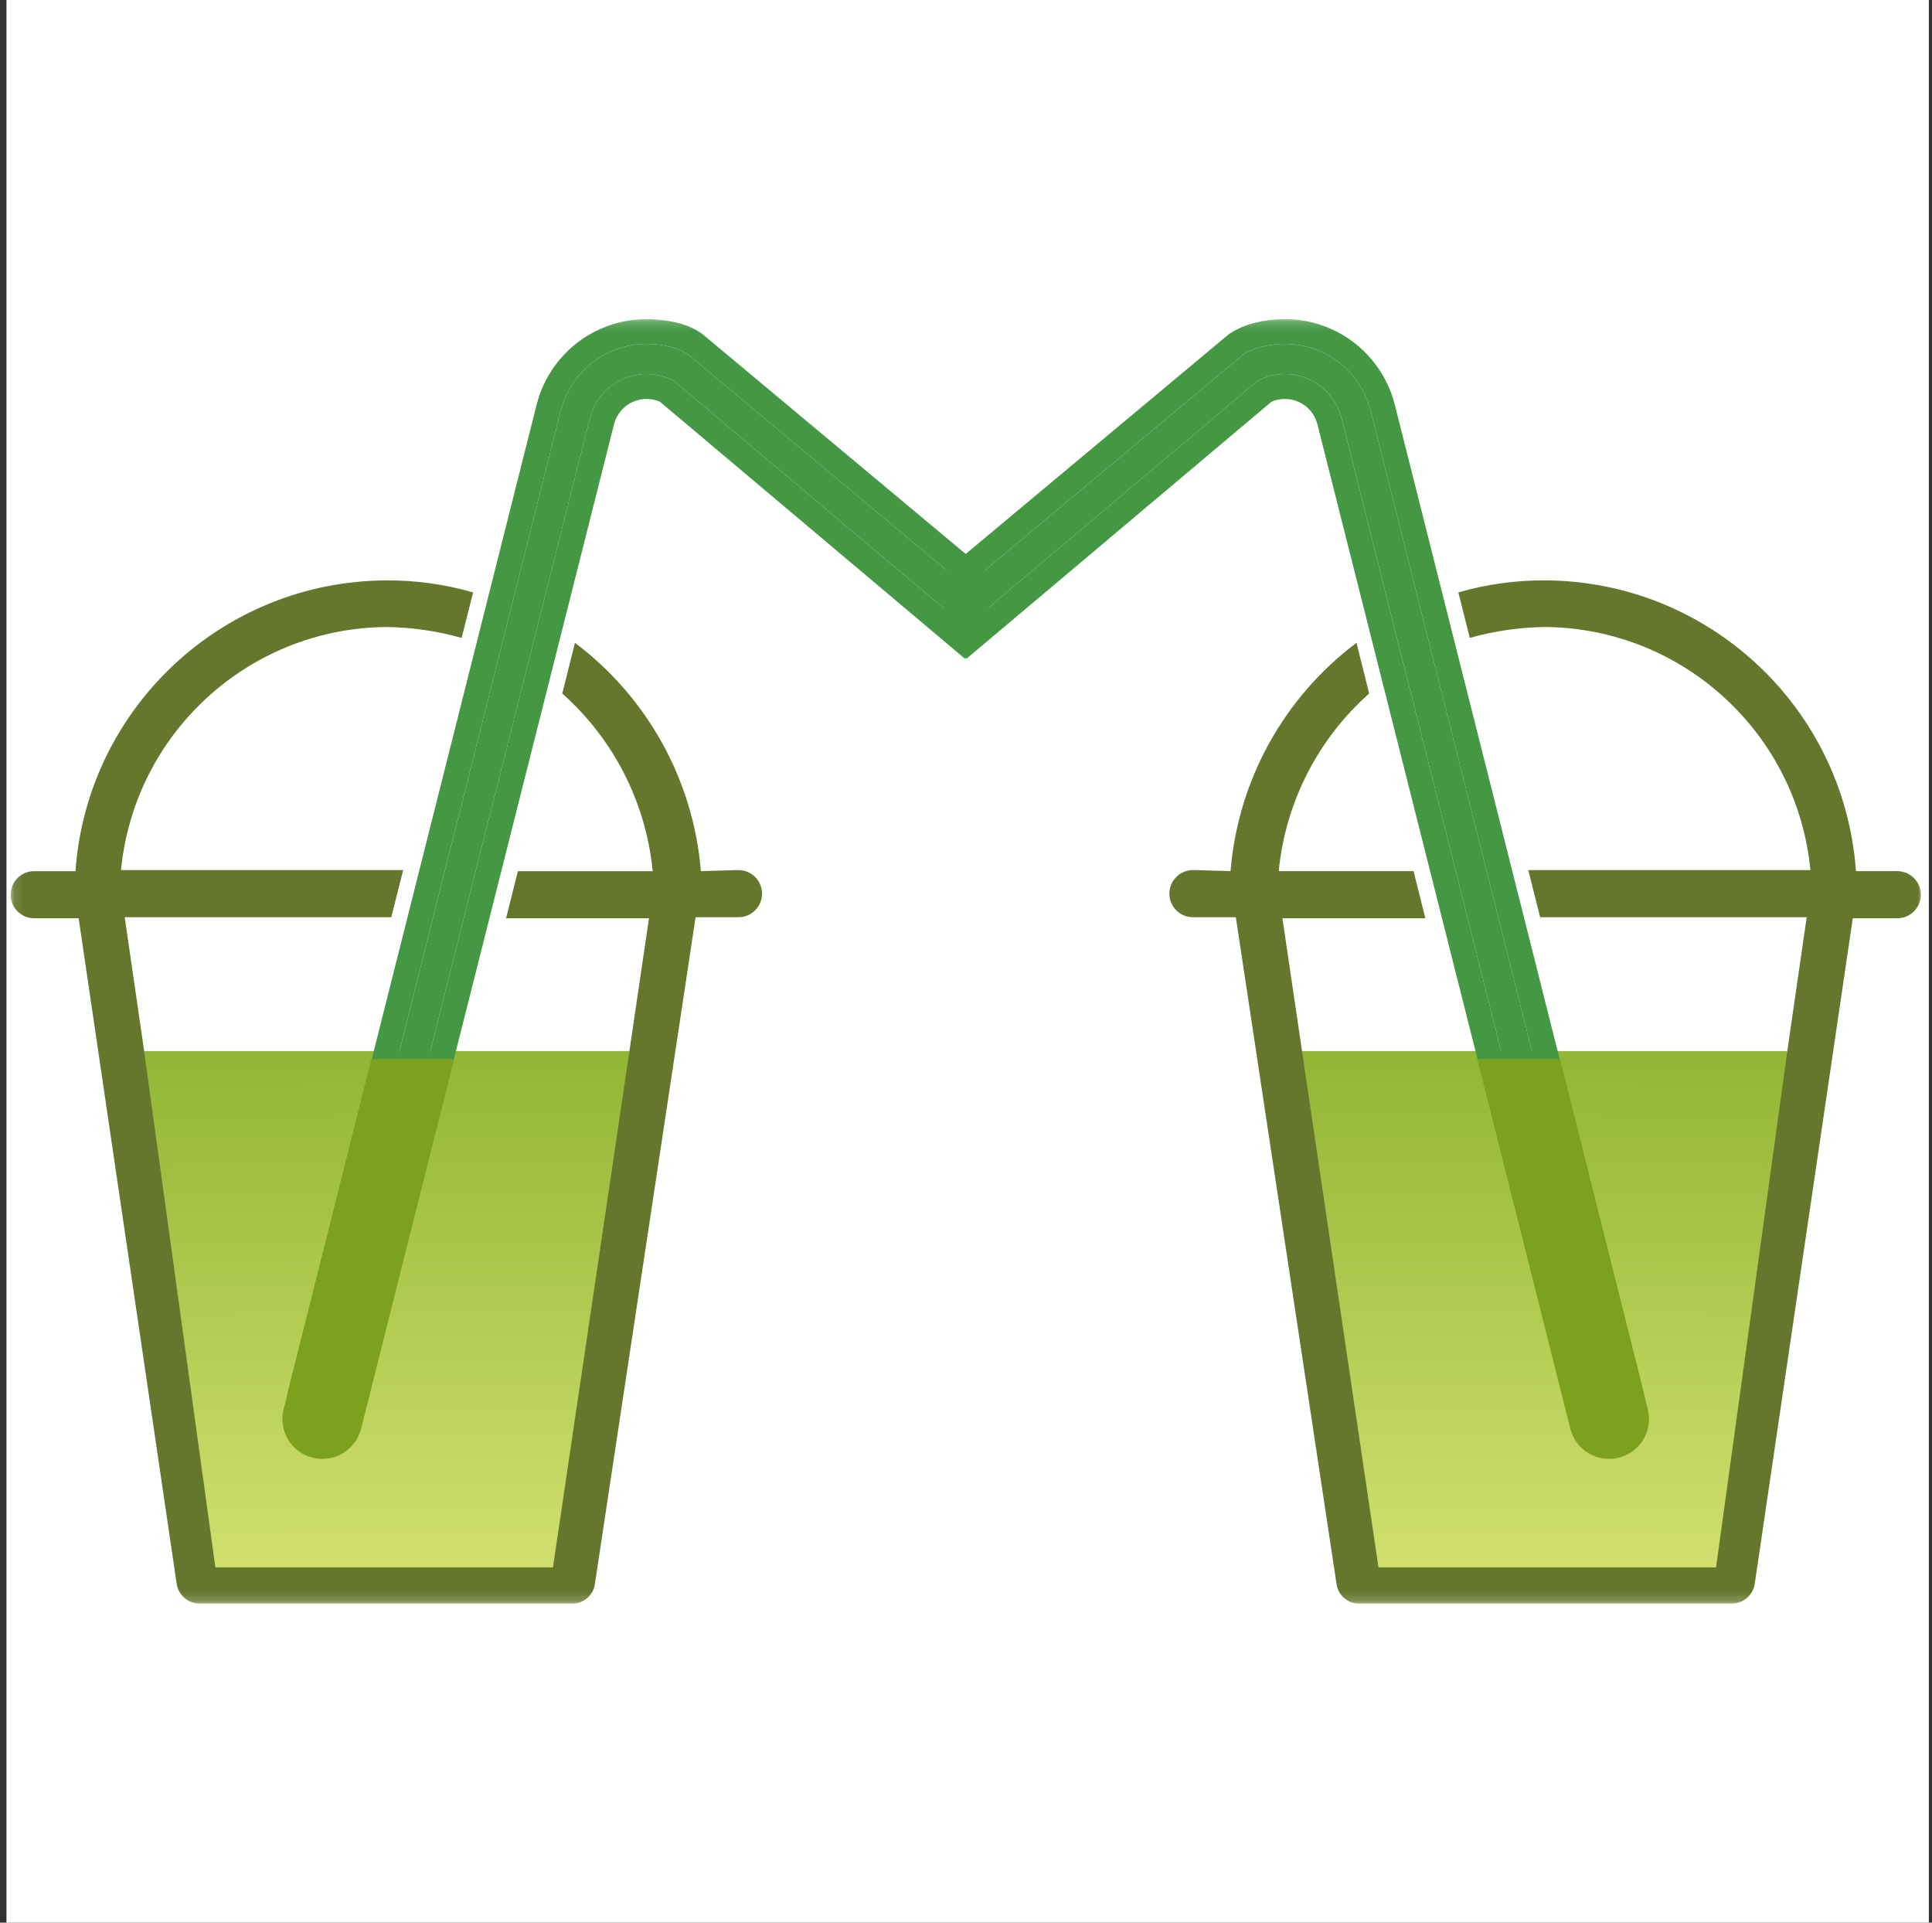 <svg width="201" height="200" viewBox="0 0 201 200" fill="none" xmlns="http://www.w3.org/2000/svg">
<rect x="0" y="0" width="201" height="200" fill="#333333" stroke="none"/>
<rect x="0.672" width="200" height="200" fill="white"/>
<mask id="mask0_2632_893" style="mask-type:alpha" maskUnits="userSpaceOnUse" x="1" y="33" width="200" height="134">
<rect x="1.1" y="33.187" width="199.142" height="133.626" fill="#D9D9D9"/>
</mask>
<g mask="url(#mask0_2632_893)">
<path fill-rule="evenodd" clip-rule="evenodd" d="M76.567 90.509H76.83C78.184 90.509 79.281 91.606 79.281 92.96C79.281 94.314 78.184 95.412 76.83 95.412H72.367L61.899 164.717C61.755 165.96 60.67 166.877 59.42 166.811H20.855C19.614 166.85 18.544 165.947 18.375 164.717L8.183 95.522H3.555C2.201 95.522 1.104 94.424 1.104 93.07C1.104 91.716 2.201 90.619 3.555 90.619H7.852C9.063 73.631 23.161 60.446 40.193 60.374C43.25 60.356 46.29 60.778 49.22 61.624L48.028 66.357C45.463 65.633 42.81 65.25 40.138 65.222C25.845 65.38 13.968 76.282 12.591 90.509H41.944L40.708 95.412H12.976L15.014 109.46H39.362L31.442 143.393C31.165 144.697 31.968 145.987 33.261 146.313H33.922C35.059 146.303 36.049 145.537 36.346 144.44L45.591 109.35H65.48L67.518 95.522H52.652L53.878 90.619H67.904C67.206 83.444 63.812 76.861 58.497 72.144L59.816 66.869C67.328 72.506 72.144 81.129 72.918 90.619L76.567 90.509Z" fill="#65762D"/>
<path d="M22.407 163.045L14.992 109.331H65.485L57.529 163.045H22.407Z" fill="url(#paint0_linear_2632_893)"/>
<path d="M39.874 109.204L44.959 110.442L36.396 145.602C36.054 147.006 34.639 147.867 33.234 147.525V147.525C31.83 147.183 30.969 145.767 31.311 144.363L39.874 109.204Z" fill="#7CA11E"/>
<path d="M39.746 109.334L45.331 109.334L43.779 115.27L39.123 113.996L39.746 109.334Z" fill="#7CA11E"/>
<path fill-rule="evenodd" clip-rule="evenodd" d="M70.081 39.603C69.267 39.177 68.368 38.942 67.45 38.914C66.532 38.886 65.62 39.066 64.782 39.441C63.944 39.816 63.202 40.376 62.612 41.079C62.021 41.782 61.598 42.61 61.373 43.5L36.052 143.874L33.052 143.092L58.338 42.734C58.678 41.385 59.32 40.131 60.215 39.066C61.109 38.001 62.234 37.152 63.504 36.584C64.773 36.016 66.155 35.742 67.546 35.785C68.936 35.827 70.471 36.141 71.531 36.829L100.839 61.303L99.46 64.354L70.081 39.603Z" fill="#449843"/>
<path fill-rule="evenodd" clip-rule="evenodd" d="M70.08 39.603C69.266 39.177 68.367 38.942 67.449 38.914C66.531 38.886 65.619 39.066 64.781 39.441C63.943 39.816 63.201 40.376 62.611 41.079C62.02 41.782 61.597 42.61 61.372 43.5L36.051 143.874L33.051 143.092L58.337 42.734C58.677 41.385 59.319 40.131 60.214 39.066C61.108 38.001 62.233 37.152 63.502 36.584C64.772 36.016 66.154 35.742 67.544 35.785C68.935 35.827 70.47 36.142 71.53 36.829L100.838 61.303L99.459 64.354L70.08 39.603ZM63.882 44.133L37.922 147.038L29.914 144.948L55.827 42.101C56.263 40.373 57.085 38.766 58.232 37.401C59.378 36.037 60.818 34.95 62.445 34.221C64.072 33.493 65.842 33.143 67.623 33.198C69.242 33.247 71.434 33.578 72.938 34.657L73.069 34.742L104.006 60.577L100.408 68.539L68.659 41.79C68.253 41.613 67.815 41.514 67.37 41.501C66.843 41.485 66.32 41.588 65.839 41.803C65.358 42.019 64.932 42.34 64.593 42.744C64.254 43.147 64.011 43.623 63.882 44.133Z" fill="#449843"/>
<path d="M38.632 110.168L47.226 110.168L37.567 148.616C37.01 150.833 34.767 152.184 32.547 151.639V151.639C30.31 151.09 28.947 148.827 29.506 146.594L38.632 110.168Z" fill="#7CA11E"/>
<path fill-rule="evenodd" clip-rule="evenodd" d="M124.374 90.508H124.111C122.757 90.508 121.659 91.605 121.659 92.959C121.659 94.313 122.757 95.411 124.111 95.411H128.573L139.041 164.716C139.185 165.959 140.271 166.876 141.52 166.81H180.086C181.326 166.849 182.396 165.946 182.565 164.716L192.757 95.521H197.385C198.739 95.521 199.837 94.423 199.837 93.069C199.837 91.715 198.739 90.618 197.385 90.618H193.088C191.878 73.63 177.779 60.445 160.748 60.373C157.691 60.355 154.651 60.777 151.722 61.622L152.914 66.356C155.478 65.632 158.131 65.249 160.803 65.221C175.096 65.379 186.972 76.281 188.35 90.508H158.998L160.233 95.411H187.965L185.926 109.459H161.578L169.498 143.392C169.776 144.696 168.972 145.986 167.68 146.312H167.019C165.882 146.302 164.891 145.536 164.595 144.439L155.349 109.349H135.46L133.422 95.521H148.289L147.064 90.618H133.036C133.734 83.443 137.129 76.859 142.445 72.142L141.126 66.867C133.613 72.504 128.796 81.128 128.023 90.618L124.374 90.508Z" fill="#65762D"/>
<path d="M178.534 163.045L185.949 109.331H135.457L143.412 163.045H178.534Z" fill="url(#paint1_linear_2632_893)"/>
<path d="M161.068 109.204L155.983 110.442L164.546 145.602C164.888 147.006 166.304 147.867 167.708 147.525V147.525C169.112 147.183 169.973 145.767 169.631 144.363L161.068 109.204Z" fill="#7CA11E"/>
<path d="M161.195 109.334L155.609 109.334L157.161 115.27L161.817 113.996L161.195 109.334Z" fill="#7CA11E"/>
<path fill-rule="evenodd" clip-rule="evenodd" d="M130.861 39.602C131.674 39.177 132.574 38.941 133.491 38.913C134.409 38.885 135.321 39.065 136.159 39.441C136.997 39.816 137.739 40.376 138.33 41.079C138.92 41.782 139.343 42.609 139.568 43.499L164.889 143.874L167.889 143.091L142.603 42.733C142.263 41.385 141.621 40.131 140.727 39.066C139.832 38 138.708 37.152 137.438 36.584C136.168 36.015 134.786 35.742 133.396 35.784C132.005 35.827 130.47 36.141 129.41 36.828L100.103 61.303L101.482 64.354L130.861 39.602Z" fill="#449843"/>
<path fill-rule="evenodd" clip-rule="evenodd" d="M130.86 39.602C131.673 39.177 132.573 38.941 133.49 38.913C134.408 38.885 135.32 39.066 136.158 39.441C136.996 39.816 137.738 40.376 138.329 41.079C138.919 41.782 139.343 42.61 139.567 43.5L164.888 143.874L167.888 143.092L142.602 42.734C142.262 41.385 141.62 40.131 140.726 39.066C139.831 38.001 138.707 37.152 137.437 36.584C136.167 36.015 134.785 35.742 133.395 35.785C132.005 35.827 130.469 36.141 129.409 36.828L100.102 61.303L101.481 64.354L130.86 39.602ZM137.058 44.133L163.017 147.037L171.026 144.948L145.112 42.1C144.676 40.372 143.854 38.766 142.708 37.401C141.562 36.036 140.121 34.949 138.495 34.221C136.868 33.493 135.097 33.143 133.316 33.197C131.698 33.247 129.623 33.605 128.001 34.657L127.87 34.742L96.933 60.577L100.532 68.538L132.28 41.79C132.687 41.613 133.124 41.514 133.569 41.501C134.096 41.484 134.62 41.588 135.101 41.803C135.582 42.019 136.008 42.34 136.347 42.744C136.685 43.147 136.929 43.622 137.058 44.133C137.058 44.133 137.058 44.133 137.058 44.133Z" fill="#449843"/>
<path d="M162.307 110.168L153.713 110.168L163.372 148.615C163.929 150.832 166.173 152.183 168.393 151.638V151.638C170.629 151.09 171.993 148.827 171.433 146.593L162.307 110.168Z" fill="#7CA11E"/>
</g>
<defs>
<linearGradient id="paint0_linear_2632_893" x1="40.097" y1="90.479" x2="40.227" y2="163.045" gradientUnits="userSpaceOnUse">
<stop stop-color="#7AA821"/>
<stop offset="1" stop-color="#D1DF6E"/>
</linearGradient>
<linearGradient id="paint1_linear_2632_893" x1="160.844" y1="90.479" x2="160.715" y2="163.045" gradientUnits="userSpaceOnUse">
<stop stop-color="#7AA821"/>
<stop offset="1" stop-color="#D1DF6E"/>
</linearGradient>
</defs>
</svg>
